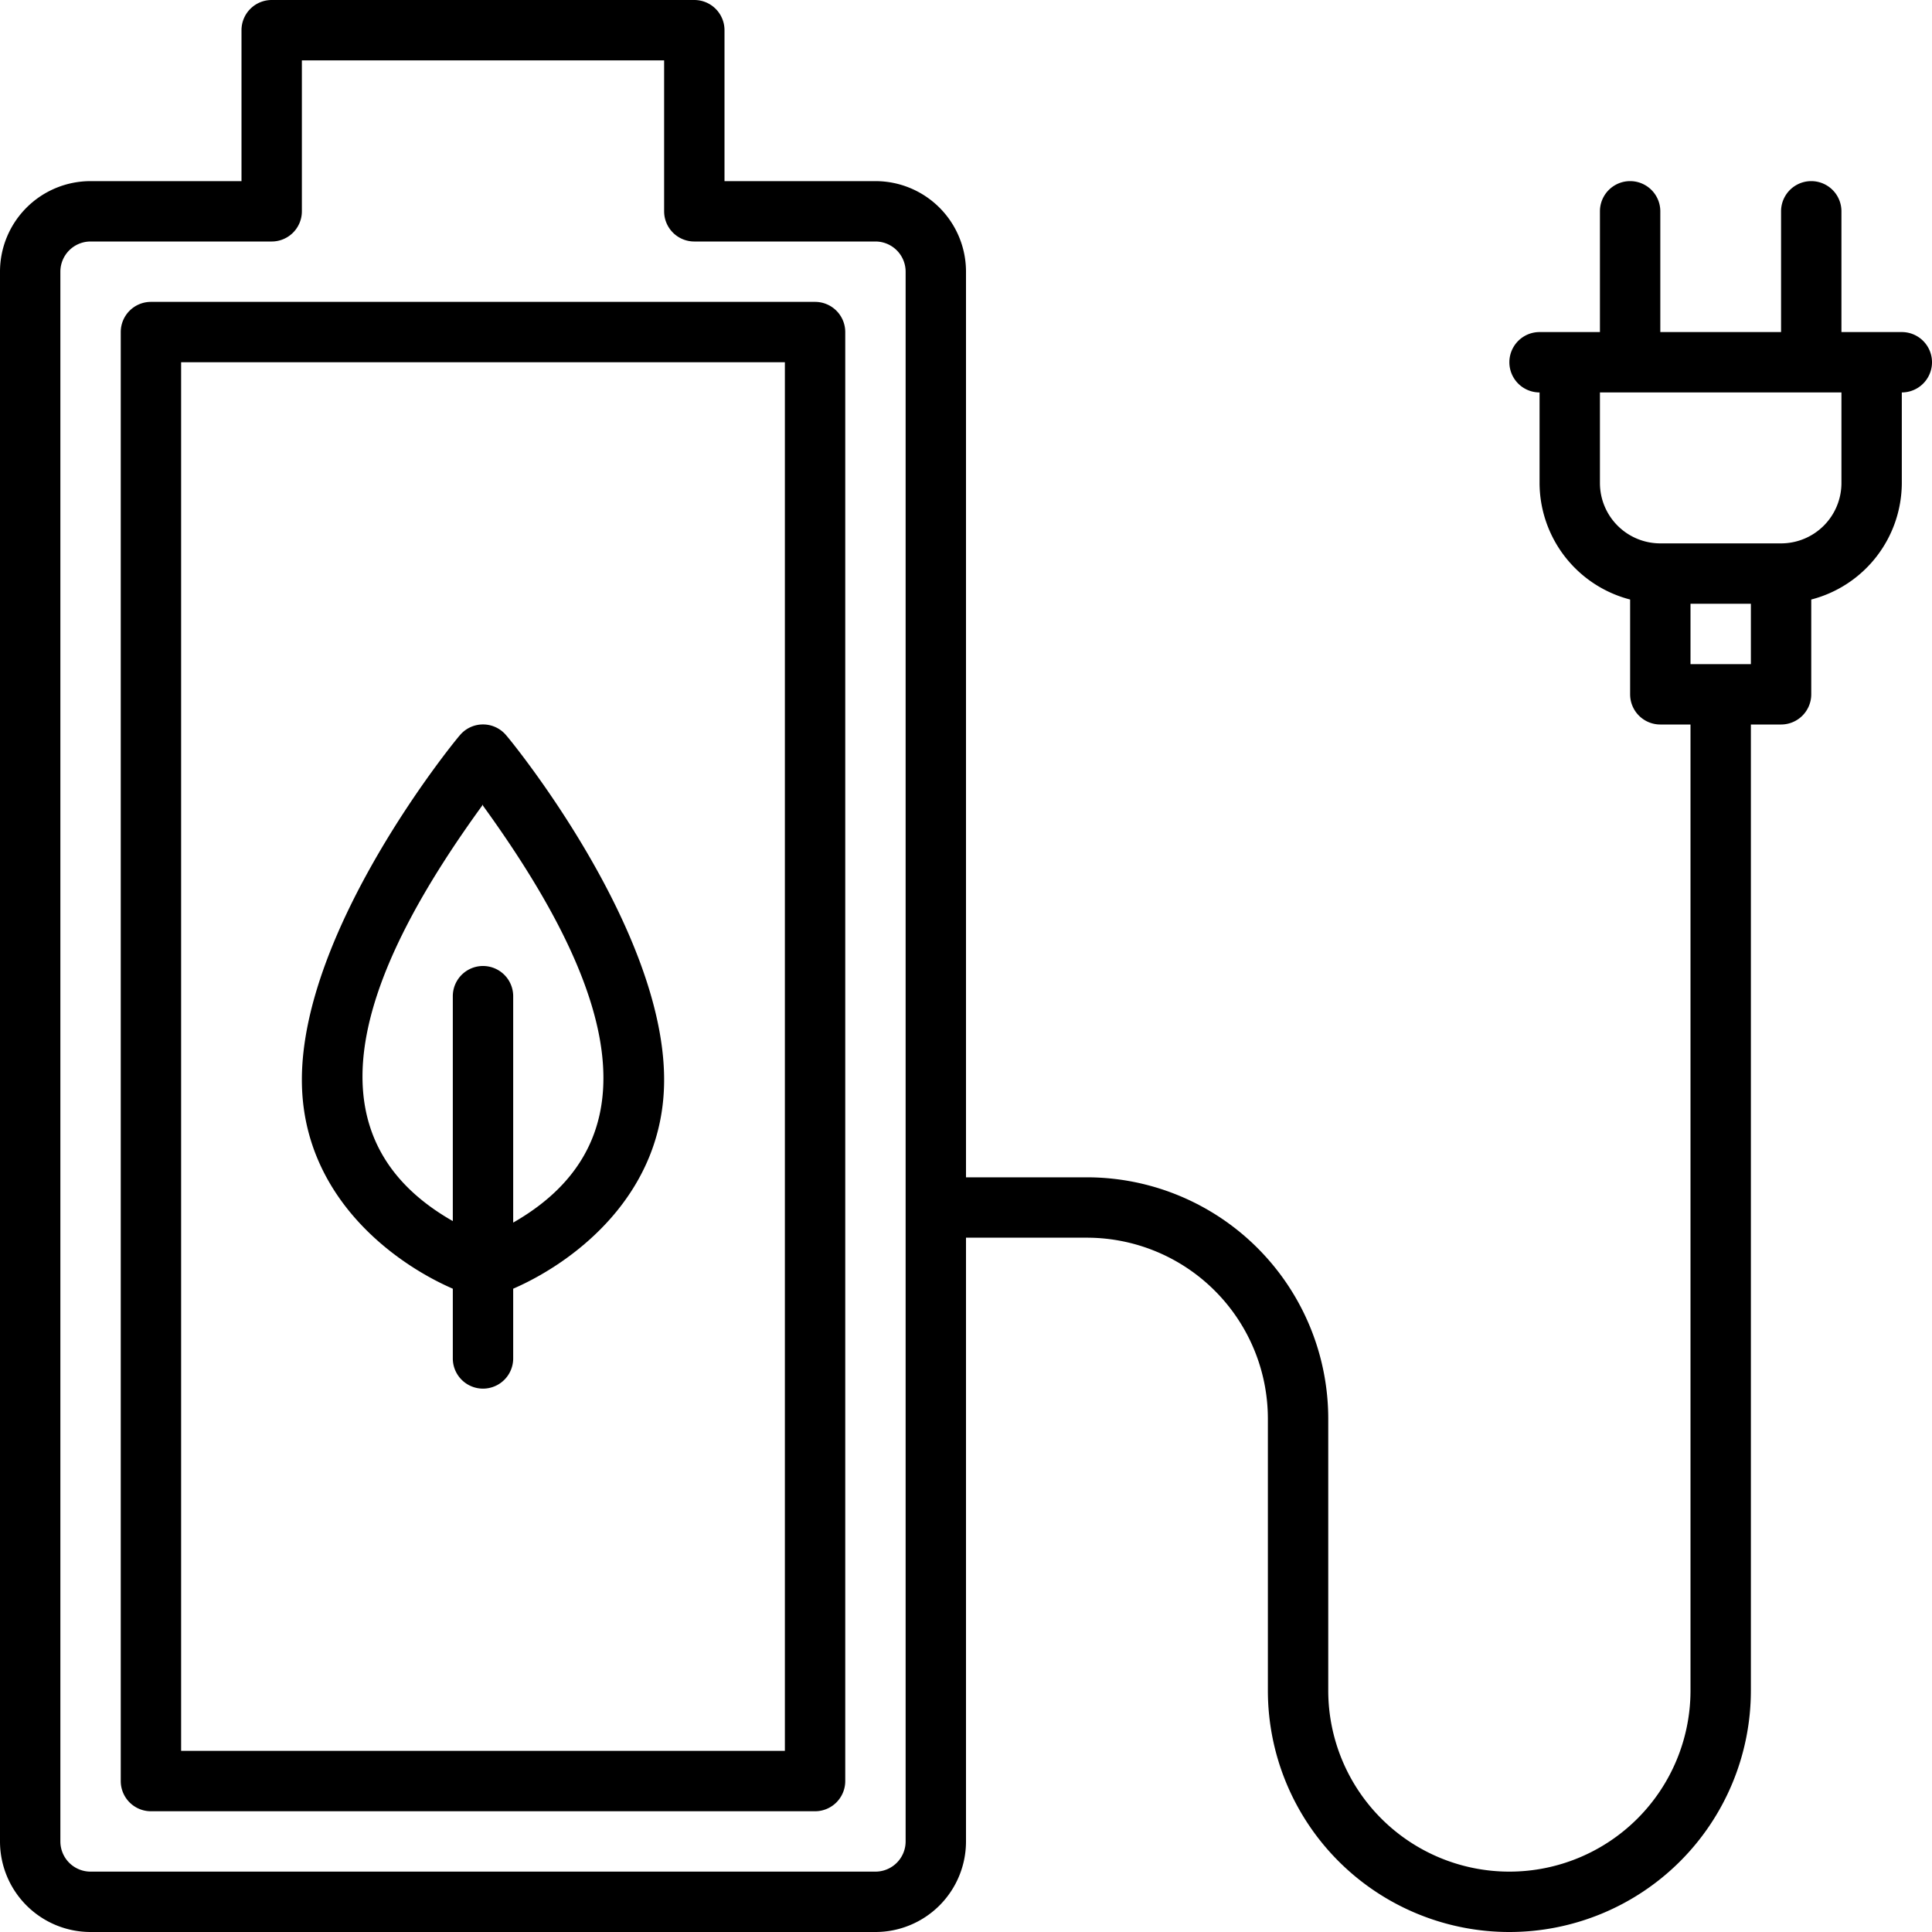 <?xml version="1.0" encoding="UTF-8"?> <svg xmlns="http://www.w3.org/2000/svg" viewBox="0 0 64 64"> <title>Battery</title> <g id="Battery"> <path d="M27,10H5a1,1,0,0,0-1,1V59a1,1,0,0,0,1,1H27a1,1,0,0,0,1-1V11A1,1,0,0,0,27,10ZM26,58H6V12H26Z"></path> <path d="M15,42.69V45a1,1,0,0,0,2,0V42.69c2-.87,5-3.1,5-6.92,0-5-5-11.15-5.23-11.41a1,1,0,0,0-1.54,0C15,24.62,10,30.77,10,35.77,10,39.59,13,41.82,15,42.69Zm1-16c3.62,5,6.32,10.77,1,13.81V33a1,1,0,0,0-2,0v7.45C9.66,37.41,12.4,31.6,16,26.65Z"></path> <path d="M63,11H61V7a1,1,0,0,0-2,0v4H55V7a1,1,0,0,0-2,0v4H51a1,1,0,0,0,0,2v3a4,4,0,0,0,3,3.86V23a1,1,0,0,0,1,1h1V56a6,6,0,0,1-12,0V47a8,8,0,0,0-8-8H32V9a3,3,0,0,0-3-3H24V1a1,1,0,0,0-1-1H9A1,1,0,0,0,8,1V6H3A3,3,0,0,0,0,9V61a3,3,0,0,0,3,3H29a3,3,0,0,0,3-3V41h4a6,6,0,0,1,6,6v9a8,8,0,0,0,16,0V24h1a1,1,0,0,0,1-1V19.86A4,4,0,0,0,63,16V13A1,1,0,0,0,63,11ZM30,61a1,1,0,0,1-1,1H3a1,1,0,0,1-1-1V9A1,1,0,0,1,3,8H9a1,1,0,0,0,1-1V2H22V7a1,1,0,0,0,1,1h6a1,1,0,0,1,1,1ZM58,22H56V20h2Zm3-6a2,2,0,0,1-2,2H55a2,2,0,0,1-2-2V13h8Z"></path> </g> </svg> 